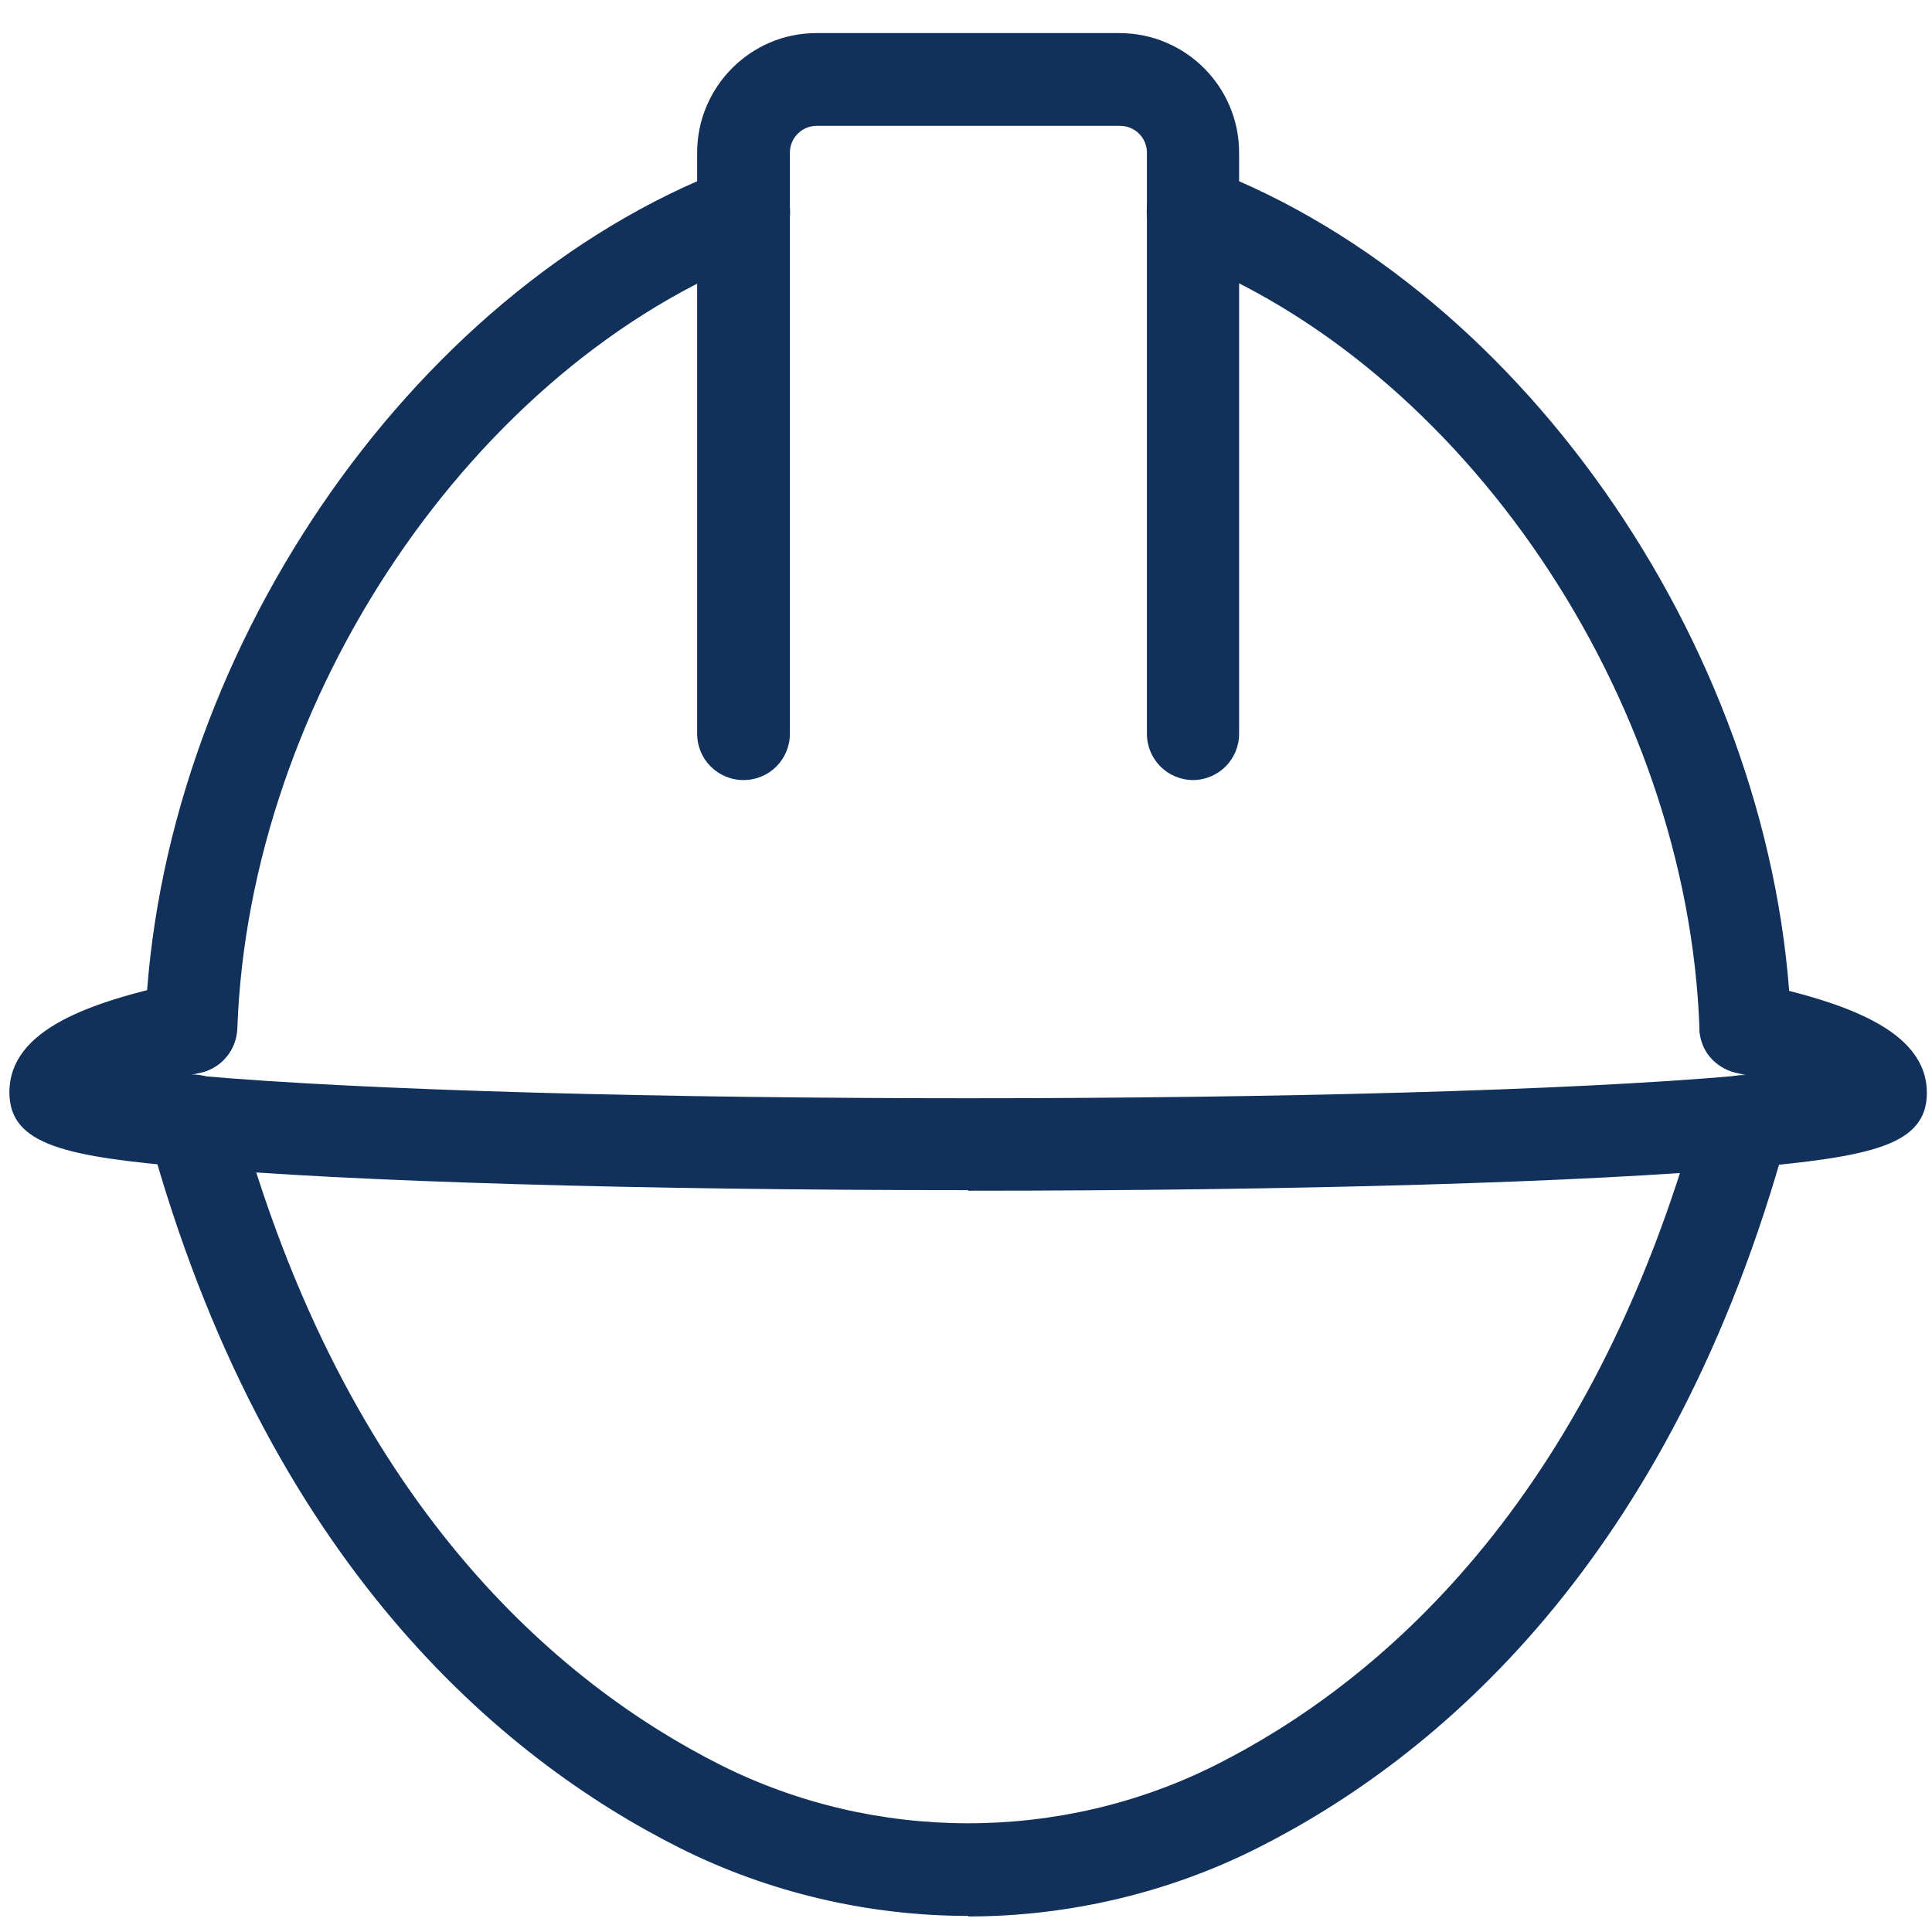 <svg width="45" height="45" viewBox="0 0 45 45" fill="none" xmlns="http://www.w3.org/2000/svg">
<path d="M22.549 27.721C14.937 27.721 8.144 27.526 4.396 27.187C1.559 26.94 0.219 26.68 0.219 25.444C0.219 23.96 2.132 23.335 4.201 22.88C4.773 22.75 5.359 23.114 5.489 23.7C5.619 24.272 5.255 24.858 4.669 24.988C4.591 25.001 4.513 25.027 4.435 25.04C4.487 25.04 4.539 25.04 4.591 25.053C12.477 25.756 32.622 25.756 40.508 25.053C40.56 25.053 40.612 25.053 40.664 25.04C40.586 25.027 40.508 25.001 40.429 24.988C40.156 24.923 39.909 24.754 39.753 24.52C39.597 24.272 39.545 23.986 39.61 23.713C39.74 23.14 40.312 22.776 40.885 22.893C42.954 23.348 44.88 23.986 44.88 25.456C44.88 26.693 43.54 26.94 40.703 27.2C36.955 27.539 30.175 27.734 22.549 27.734V27.721Z" fill="#11315A"/>
<path d="M40.691 25.001H40.665C40.079 25.001 39.611 24.546 39.584 23.96C39.311 16.243 34.08 8.5 27.404 5.95C27.131 5.846 26.923 5.65 26.806 5.377C26.689 5.117 26.675 4.818 26.78 4.557C26.884 4.297 27.079 4.076 27.339 3.959C27.599 3.842 27.899 3.829 28.159 3.933C35.59 6.783 41.406 15.358 41.719 23.882C41.732 24.48 41.276 24.975 40.678 24.988L40.691 25.001Z" fill="#11315A"/>
<path d="M4.448 25.001H4.435C3.823 24.975 3.355 24.48 3.381 23.882C3.68 15.358 9.51 6.783 16.941 3.933C17.201 3.829 17.5 3.842 17.761 3.959C18.021 4.076 18.229 4.284 18.333 4.557C18.541 5.117 18.268 5.728 17.708 5.95C11.046 8.5 5.801 16.256 5.528 23.96C5.502 24.546 5.034 25.001 4.448 25.001Z" fill="#11315A"/>
<path d="M27.794 18.169C27.195 18.169 26.714 17.688 26.714 17.089V3.555C26.714 3.204 26.428 2.931 26.089 2.931H19.023C18.672 2.931 18.398 3.217 18.398 3.555V17.089C18.398 17.688 17.917 18.169 17.318 18.169C16.72 18.169 16.238 17.688 16.238 17.089V3.555C16.238 2.02 17.488 0.771 19.01 0.771H26.076C27.612 0.771 28.861 2.02 28.861 3.555V17.089C28.861 17.688 28.38 18.169 27.781 18.169H27.794Z" fill="#11315A"/>
<path d="M22.55 44.625C20.221 44.625 17.892 44.078 15.822 43.037C11.684 40.955 6.193 36.388 3.46 26.393C3.304 25.821 3.642 25.222 4.215 25.066C4.787 24.91 5.373 25.248 5.529 25.821C8.041 35.047 13.038 39.224 16.785 41.111C20.39 42.92 24.71 42.92 28.315 41.111C32.063 39.224 37.047 35.047 39.572 25.834C39.728 25.261 40.313 24.923 40.886 25.079C41.159 25.157 41.393 25.339 41.536 25.587C41.68 25.834 41.719 26.12 41.641 26.407C38.921 36.401 33.416 40.968 29.278 43.05C27.209 44.091 24.88 44.638 22.55 44.638V44.625Z" fill="#11315A"/>
</svg>
